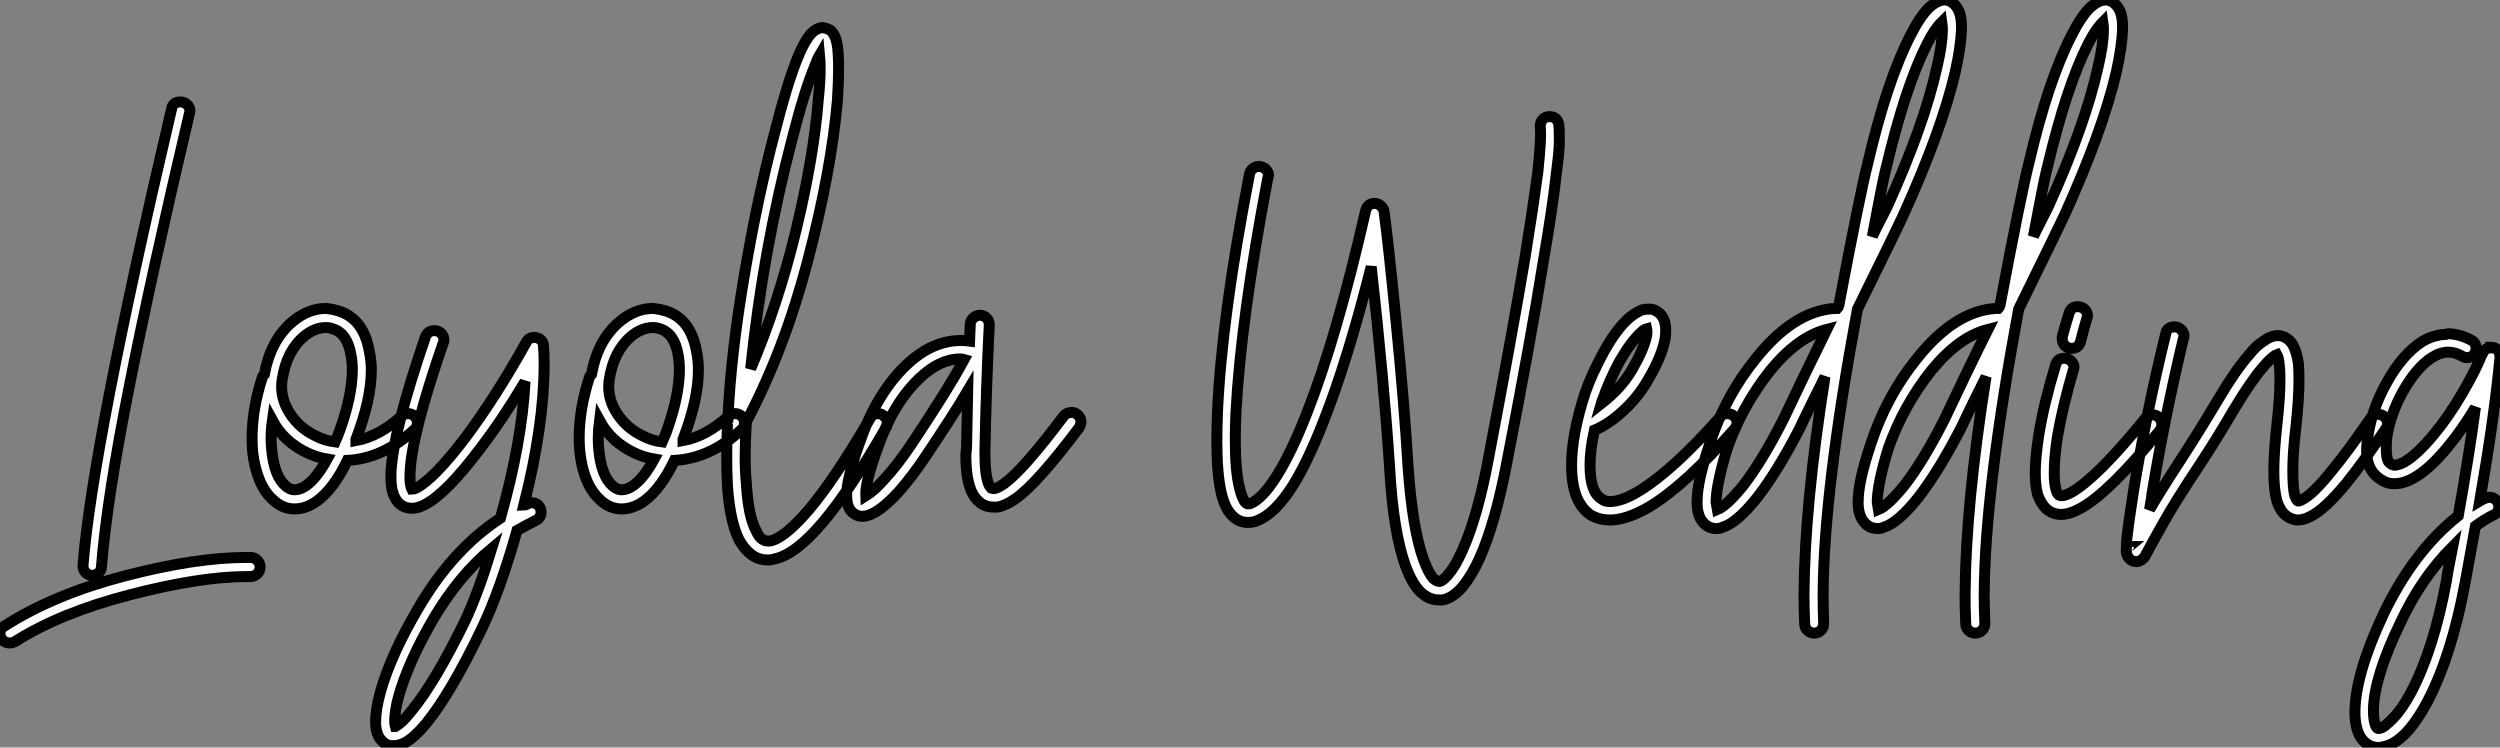 <?xml version="1.0" standalone="no"?>
<svg xmlns="http://www.w3.org/2000/svg" viewBox="-3.19 -40.193 227.7 68.083"><rect x="-3.19" y="-40.193" width="227.7" height="68.083" fill="#808080" stroke="none"/><path d="M13.22-30.91L13.27-30.91Q13.61-30.91 13.86-30.66Q14.11-30.41 14.11-30.07L14.11-30.07Q14.11-29.96 14.06-29.85L14.06-29.85Q10.58-15.06 8.57-4.93Q6.55 5.21 6.05 11.42L6.05 11.42Q6.05 11.76 5.80 11.98Q5.54 12.21 5.21 12.21L5.21 12.21Q4.87 12.21 4.62 11.96Q4.37 11.70 4.37 11.37L4.37 11.37Q4.37 11.31 4.37 11.31L4.37 11.31Q5.21 0.50 12.43-30.24L12.43-30.24Q12.54-30.91 13.22-30.91L13.22-30.91ZM19.38 10.58L19.38 10.58Q19.43 10.58 19.66 10.58L19.66 10.58Q19.99 10.58 20.24 10.84Q20.50 11.09 20.50 11.45Q20.50 11.82 20.24 12.07Q19.99 12.32 19.60 12.32L19.60 12.32Q19.49 12.32 19.32 12.32L19.32 12.32Q15.06 12.32 8.68 13.97Q2.30 15.62-1.85 18.26L-1.85 18.26Q-2.07 18.37-2.30 18.37L-2.30 18.37Q-2.69 18.37-2.94 18.12Q-3.19 17.86-3.19 17.53L-3.19 17.53Q-3.19 17.02-2.74 16.80L-2.74 16.80Q1.74 13.94 8.18 12.26Q14.62 10.58 19.26 10.58L19.26 10.58Q19.32 10.58 19.38 10.58ZM26.54-12.10L26.54-12.10Q27.10-12.04 27.66-11.87L27.66-11.87Q29.96-11.14 30.46-8.12L30.46-8.12Q30.63-7.34 30.63-6.50L30.63-6.50Q30.63-3.81 29.23-0.17L29.23-0.17Q29.23-0.11 29.23-0.08Q29.23-0.06 29.23-0.06L29.23-0.06Q31.36-0.45 33.38-2.30L33.38-2.30Q33.66-2.52 33.99-2.52L33.99-2.52Q34.33-2.52 34.58-2.27Q34.83-2.02 34.83-1.68L34.83-1.68Q34.83-1.29 34.55-1.06L34.55-1.06Q31.70 1.57 28.45 1.74L28.45 1.74Q27.22 4.31 25.70 5.43L25.70 5.43Q24.70 6.16 23.63 6.16L23.63 6.16Q22.57 6.16 21.73 5.38L21.73 5.38Q20.94 4.70 20.47 3.58Q19.99 2.46 19.82 0.95L19.82 0.95Q19.77 0.34 19.77-0.28L19.77-0.28Q19.77-2.97 20.72-5.88L20.72-5.88Q20.78-5.99 20.89-6.10L20.89-6.10Q21.45-9.18 23.41-10.86L23.41-10.86Q24.86-12.10 26.49-12.10L26.49-12.10Q26.54-12.10 26.54-12.10ZM26.49-10.36L26.49-10.36Q25.48-10.36 24.53-9.58L24.53-9.58Q22.90-8.23 22.51-5.60L22.51-5.60Q22.46-5.32 22.46-4.98L22.46-4.98Q22.46-3.64 23.30-2.41Q24.14-1.18 25.54-0.50L25.54-0.50Q26.38-0.06 27.33 0.06L27.33 0.06Q27.55-0.45 27.66-0.73L27.66-0.73Q28.90-4.09 28.90-6.55L28.90-6.55Q28.90-7.22 28.78-7.84L28.78-7.84Q28.45-9.86 27.10-10.25L27.10-10.25Q26.82-10.36 26.49-10.36ZM21.62-1.90L21.62-1.90Q21.50-1.06 21.50-0.28L21.50-0.28Q21.50 0.28 21.56 0.78L21.56 0.78Q21.78 3.19 22.85 4.09L22.85 4.09Q23.24 4.42 23.63 4.42L23.63 4.42Q24.14 4.42 24.70 4.03L24.70 4.03Q25.65 3.36 26.60 1.62L26.60 1.62Q25.65 1.46 24.81 1.06L24.81 1.06Q22.68 0.06 21.62-1.90ZM36.40-10.08L36.40-10.08Q36.74-10.08 36.99-9.83Q37.24-9.58 37.24-9.24L37.24-9.24Q37.24-9.07 37.18-8.96L37.18-8.96Q34.27-0.56 34.16 2.91L34.16 2.91Q34.10 3.92 34.33 4.37L34.33 4.37Q34.50 4.37 34.72 4.26L34.72 4.26Q36.34 3.42 39.20-0.34L39.20-0.34Q42-4.09 44.74-9.02L44.74-9.02Q44.97-9.46 45.47-9.46L45.47-9.46Q45.81-9.46 46.06-9.24Q46.31-9.02 46.31-8.68L46.31-8.68Q46.37-7.90 46.37-7.06L46.37-7.06Q46.37-1.46 44.52 5.82L44.52 5.82Q44.58 5.82 44.72 5.77Q44.86 5.71 44.91 5.66L44.91 5.66Q45.08 5.60 45.25 5.60L45.25 5.60Q45.64 5.60 45.86 5.85Q46.09 6.10 46.09 6.44L46.09 6.44Q46.09 7 45.58 7.22L45.58 7.22Q44.80 7.62 43.90 8.12L43.90 8.12Q42.34 13.66 40.66 17.14L40.66 17.14Q37.86 22.96 35.62 25.70L35.62 25.70Q34.55 26.99 33.71 27.44L33.71 27.44Q33.15 27.72 32.70 27.72L32.70 27.72Q32.09 27.78 31.64 27.33L31.64 27.33Q31.02 26.77 31.02 25.54L31.02 25.54Q31.02 24.42 31.47 22.79L31.47 22.79Q32.42 19.43 34.89 15.23L34.89 15.23Q38.02 9.86 42.39 7L42.39 7Q44.35 0.06 44.63-5.43L44.63-5.43Q42.56-1.96 40.54 0.67L40.54 0.67Q37.46 4.76 35.50 5.77L35.50 5.77Q34.89 6.10 34.33 6.10L34.33 6.10Q33.60 6.10 33.10 5.60L33.10 5.60Q32.42 4.87 32.42 3.36L32.42 3.36Q32.42 3.14 32.42 2.86L32.42 2.86Q32.59-0.84 35.56-9.52L35.56-9.52Q35.78-10.08 36.40-10.08ZM41.61 9.74L41.61 9.74Q38.64 12.21 36.34 16.07L36.34 16.07Q33.99 20.10 33.10 23.30L33.10 23.30Q32.76 24.58 32.76 25.48L32.76 25.48Q32.76 25.76 32.82 25.98L32.82 25.98Q32.87 25.98 32.87 25.93L32.87 25.93Q33.43 25.65 34.27 24.58L34.27 24.58Q36.40 22.01 39.14 16.41L39.14 16.41Q40.32 13.94 41.61 9.74ZM56.34-12.10L56.34-12.10Q56.90-12.04 57.46-11.87L57.46-11.87Q59.75-11.14 60.26-8.12L60.26-8.12Q60.42-7.34 60.42-6.50L60.42-6.50Q60.42-3.81 59.02-0.17L59.02-0.17Q59.02-0.11 59.02-0.08Q59.02-0.06 59.02-0.06L59.02-0.06Q61.15-0.45 63.17-2.30L63.17-2.30Q63.45-2.52 63.78-2.52L63.78-2.52Q64.12-2.52 64.37-2.27Q64.62-2.02 64.62-1.68L64.62-1.68Q64.62-1.29 64.34-1.06L64.34-1.06Q61.49 1.57 58.24 1.74L58.24 1.74Q57.01 4.31 55.50 5.43L55.50 5.43Q54.49 6.16 53.42 6.16L53.42 6.16Q52.36 6.16 51.52 5.38L51.52 5.38Q50.74 4.70 50.26 3.58Q49.78 2.46 49.62 0.95L49.62 0.95Q49.56 0.34 49.56-0.28L49.56-0.28Q49.56-2.97 50.51-5.88L50.51-5.88Q50.57-5.99 50.68-6.10L50.68-6.10Q51.24-9.18 53.20-10.86L53.20-10.86Q54.66-12.10 56.28-12.10L56.28-12.10Q56.34-12.10 56.34-12.10ZM56.28-10.36L56.28-10.36Q55.27-10.36 54.32-9.58L54.32-9.58Q52.70-8.23 52.30-5.60L52.30-5.60Q52.25-5.32 52.25-4.98L52.25-4.98Q52.25-3.64 53.09-2.41Q53.93-1.18 55.33-0.50L55.33-0.50Q56.17-0.06 57.12 0.06L57.12 0.06Q57.34-0.45 57.46-0.73L57.46-0.73Q58.69-4.09 58.69-6.55L58.69-6.55Q58.69-7.22 58.58-7.84L58.58-7.84Q58.24-9.86 56.90-10.25L56.90-10.25Q56.62-10.36 56.28-10.36ZM51.41-1.90L51.41-1.90Q51.30-1.06 51.30-0.28L51.30-0.28Q51.30 0.28 51.35 0.78L51.35 0.78Q51.58 3.19 52.64 4.09L52.64 4.09Q53.03 4.42 53.42 4.42L53.42 4.42Q53.93 4.42 54.49 4.03L54.49 4.03Q55.44 3.36 56.39 1.62L56.39 1.62Q55.44 1.46 54.60 1.06L54.60 1.06Q52.47 0.06 51.41-1.90ZM71.68-37.69L71.68-37.69Q72.07-37.63 72.41-37.46L72.41-37.46Q72.69-37.24 72.86-36.85L72.86-36.85Q73.08-36.34 73.14-35.45L73.14-35.45Q73.19-34.78 73.19-33.94L73.19-33.94Q73.19-32.70 73.08-31.02L73.08-31.02Q72.52-24.64 70.39-16.49Q68.26-8.34 64.79-1.79L64.79-1.79Q64.68 0 64.68 1.46L64.68 1.46Q64.68 2.74 64.79 3.86L64.79 3.86Q64.96 6.83 65.69 8.18L65.69 8.18Q65.97 8.79 66.30 8.96L66.30 8.96Q66.58 9.13 67.03 9.07L67.03 9.07Q68.32 8.74 70.45 6.27L70.45 6.27Q72.86 3.42 76.05-2.07L76.05-2.07Q76.27-2.52 76.78-2.52L76.78-2.52Q77.11-2.52 77.36-2.27Q77.62-2.02 77.62-1.68L77.62-1.68Q77.62-1.40 77.50-1.23L77.50-1.23Q74.26 4.42 71.74 7.39L71.74 7.39Q69.27 10.30 67.42 10.70L67.42 10.70Q67.09 10.81 66.75 10.81L66.75 10.81Q66.02 10.81 65.46 10.47L65.46 10.47Q64.68 9.97 64.12 8.96L64.12 8.96Q63.28 7.28 63.06 3.98L63.06 3.98Q63 2.74 63 1.29L63 1.29Q63 0.06 63.06-1.40L63.06-1.40Q62.94-1.57 62.94-1.74L62.94-1.74Q62.94-1.96 63.06-2.18L63.06-2.18Q63.11-2.18 63.11-2.18L63.11-2.18Q63.39-8.01 64.60-15.09Q65.80-22.18 67.37-28.11L67.37-28.11L67.37-28.11Q68.49-32.54 69.44-34.89L69.44-34.89Q69.89-36.01 70.34-36.68L70.34-36.68Q70.84-37.46 71.46-37.63L71.46-37.63Q71.57-37.69 71.68-37.69ZM71.46-35.17L71.46-35.17Q71.23-34.78 71.06-34.27L71.06-34.27Q70.11-32.03 68.99-27.66L68.99-27.66Q66.30-17.42 65.18-6.61L65.18-6.61Q67.70-12.54 69.33-19.29Q70.95-26.04 71.34-31.14L71.34-31.14Q71.51-32.70 71.51-33.94L71.51-33.94Q71.51-34.66 71.46-35.17ZM86.07-11.48L86.07-11.48Q86.41-11.48 86.66-11.23Q86.91-10.98 86.91-10.64L86.91-10.64Q86.91-10.64 86.91-10.58L86.91-10.58Q86.63-4.82 86.52 0.73L86.52 0.73Q86.52 0.90 86.52 1.06L86.52 1.06Q86.52 3.70 87.08 4.26L87.08 4.26Q87.19 4.31 87.36 4.31L87.36 4.31Q87.70 4.26 88.26 3.86L88.26 3.86Q89.99 2.63 93.69-2.30L93.69-2.30Q93.97-2.63 94.42-2.63L94.42-2.63Q94.75-2.63 95.00-2.38Q95.26-2.13 95.26-1.79L95.26-1.79Q95.26-1.51 95.09-1.23L95.09-1.23Q91.22 3.92 89.26 5.26L89.26 5.26Q88.37 5.88 87.64 5.99L87.64 5.99Q87.47 5.99 87.30 5.99L87.30 5.99Q86.46 5.99 85.90 5.43L85.90 5.43Q84.78 4.42 84.78 1.34L84.78 1.34Q84.78 1.01 84.84 0.67L84.84 0.67Q84.90-1.79 84.95-4.59L84.95-4.59Q83.83-2.69 81.14 1.34L81.14 1.34Q79.91 3.19 78.62 4.65L78.62 4.65Q77.11 6.27 76.10 6.66L76.10 6.66Q75.21 7.06 74.54 6.55L74.54 6.55Q73.92 6.10 73.92 4.93L73.92 4.93Q73.92 3.42 75.10 0.11L75.10 0.11Q76.66-4.37 79.35-6.94L79.35-6.94Q81.70-9.18 84.34-9.18L84.34-9.18Q84.73-9.18 85.12-9.13L85.12-9.13L85.18-10.70Q85.23-11.03 85.48-11.26Q85.74-11.48 86.07-11.48ZM84.28-7.50L84.28-7.50Q82.38-7.50 80.53-5.71L80.53-5.71Q78.12-3.42 76.72 0.67L76.72 0.67Q75.60 3.75 75.66 4.98L75.66 4.98Q76.38 4.54 77.34 3.47L77.34 3.47Q78.57 2.13 79.74 0.39L79.74 0.39Q83.22-4.82 84.62-7.45L84.62-7.45Q84.45-7.50 84.28-7.50Z" fill="white" stroke="black" transform="scale(1,1)"/><path d="M137.94-29.57L137.94-29.57Q138.61-29.57 138.78-28.90L138.78-28.90Q138.83-28.50 138.83-27.94L138.83-27.94Q138.83-27.61 138.83-27.05L138.83-27.05Q138.78-25.98 138.55-24.30L138.55-24.30Q138.22-21.28 137.38-16.41L137.38-16.41Q136.26-9.41 134.07 1.85L134.07 1.85Q133.01 7.45 131.55 10.70L131.55 10.70Q130.83 12.26 130.04 13.22L130.04 13.22Q129.15 14.28 128.19 14.45L128.19 14.45Q128.03 14.45 127.86 14.45L127.86 14.45Q126.91 14.45 126.12 13.66L126.12 13.66Q125.39 12.88 124.83 11.37L124.83 11.37Q123.71 8.29 123.38 2.46L123.38 2.46Q122.87-5.38 121.70-15.90L121.70-15.90Q119.57-7.45 117.39-1.90L117.39-1.90Q115.93 1.85 114.53 4.09L114.53 4.09Q112.91 6.61 111.34 7.22L111.34 7.22Q110.95 7.39 110.50 7.39L110.50 7.39Q109.66 7.39 109.10 6.83L109.10 6.83Q108.37 6.16 108.03 4.65L108.03 4.65Q107.64 2.91 107.64 0L107.64 0Q107.64-1.23 107.70-2.69L107.70-2.69Q108.09-11.37 110.61-24.30L110.61-24.30Q110.67-24.64 110.92-24.84Q111.17-25.03 111.45-25.03L111.45-25.03Q111.84-25.03 112.09-24.78Q112.35-24.53 112.35-24.19L112.35-24.19Q112.35-24.08 112.29-24.02L112.29-24.02Q109.83-11.14 109.38-2.63L109.38-2.63Q109.32-1.29 109.32-0.11L109.32-0.11Q109.32 2.74 109.71 4.26L109.71 4.26Q109.94 5.26 110.27 5.60L110.27 5.60Q110.44 5.77 110.72 5.66L110.72 5.66Q111.79 5.21 113.07 3.19L113.07 3.19Q114.42 1.06 115.82-2.52L115.82-2.52Q118.56-9.46 121.19-21L121.19-21Q121.36-21.67 122.03-21.67L122.03-21.67Q122.31-21.67 122.57-21.45Q122.82-21.22 122.87-20.94L122.87-20.94Q123.27-17.98 123.99-10.64Q124.72-3.30 125.06 2.35L125.06 2.35Q125.45 7.95 126.46 10.75L126.46 10.75Q126.91 11.98 127.35 12.49L127.35 12.49Q127.69 12.77 127.91 12.77L127.91 12.77Q128.25 12.71 128.75 12.10L128.75 12.10Q129.37 11.37 129.99 9.97L129.99 9.97Q131.39 6.89 132.39 1.51L132.39 1.51Q134.52-9.69 135.70-16.69L135.70-16.69Q136.48-21.56 136.87-24.47L136.87-24.47Q137.04-26.10 137.10-27.16L137.10-27.16Q137.15-28.17 137.10-28.56L137.10-28.56Q137.10-28.62 137.10-28.73L137.10-28.73Q137.10-29.06 137.32-29.32Q137.55-29.57 137.94-29.57ZM147.07-12.04L147.07-12.04Q147.40-12.04 147.74-11.82L147.74-11.82Q148.30-11.48 148.47-10.70L148.47-10.70Q148.58-10.14 148.47-9.35L148.47-9.35Q148.19-7.78 146.95-5.66L146.95-5.66Q146.06-4.09 144.71-2.83Q143.37-1.57 142.03-1.01L142.03-1.01Q141.63 0.78 141.63 2.18L141.63 2.18Q141.63 4.65 142.70 5.26L142.70 5.26Q142.98 5.49 143.43 5.49L143.43 5.49Q144.55 5.49 146.17 4.48L146.17 4.48Q149.19 2.63 153.51-2.24L153.51-2.24Q153.73-2.52 154.12-2.52L154.12-2.52Q154.51-2.52 154.77-2.27Q155.02-2.02 155.02-1.68L155.02-1.68Q155.02-1.34 154.79-1.12L154.79-1.12Q150.31 3.98 147.07 5.94L147.07 5.94Q144.99 7.17 143.43 7.17L143.43 7.17Q142.53 7.17 141.80 6.78L141.80 6.78Q139.95 5.66 139.95 2.18L139.95 2.18Q139.95-0.62 141.19-4.42L141.19-4.42Q141.75-6.05 142.87-8.12L142.87-8.12Q144.04-10.25 145.22-11.26L145.22-11.26Q145.83-11.76 146.39-11.98L146.39-11.98Q146.73-12.04 147.07-12.04ZM146.79-10.25L146.79-10.25Q146.56-10.19 146.34-9.97L146.34-9.97Q145.39-9.13 144.32-7.28L144.32-7.28Q143.31-5.38 142.81-3.86L142.81-3.86Q142.75-3.81 142.64-3.42L142.64-3.42Q144.49-4.87 145.44-6.50L145.44-6.50L145.44-6.50Q146.51-8.34 146.79-9.63L146.79-9.63Q146.84-10.02 146.79-10.25ZM173.55-40.15L173.55-40.15Q174.28-40.32 174.79-39.82L174.79-39.82Q175.46-39.20 175.46-37.80L175.46-37.80Q175.46-37.69 175.46-37.46L175.46-37.46Q175.40-35.90 174.90-33.66L174.90-33.66Q173.67-28.34 170.19-20.66L170.19-20.66Q169.58-19.32 165.99-12.04L165.99-12.04Q162.91 4.54 162.86 13.89L162.86 13.89Q162.86 14.06 162.86 14.17L162.86 14.17Q162.86 15.18 162.91 16.58L162.91 16.58Q162.91 16.97 162.66 17.22Q162.41 17.47 162.05 17.47Q161.68 17.47 161.43 17.22Q161.18 16.97 161.18 16.63L161.18 16.63Q161.12 15.23 161.12 14.17L161.12 14.17Q161.12 14 161.12 13.89L161.12 13.89Q161.18 5.77 163.03-5.88L163.03-5.88Q162.69-5.21 161.82-3.44Q160.95-1.68 160.73-1.18L160.73-1.18Q158.77 2.63 156.92 5.04L156.92 5.04Q155.02 7.45 153.67 7.84L153.67 7.84Q153.45 7.95 153.17 7.95L153.17 7.95Q152.44 7.95 151.99 7.45L151.99 7.45Q151.43 6.89 151.38 5.77L151.38 5.77Q151.38 5.66 151.38 5.49L151.38 5.49Q151.38 3.64 152.55 0.17L152.55 0.17Q153.95-4.09 156.70-7.50L156.70-7.50Q160.17-11.87 163.92-12.10L163.92-12.10Q163.98-12.10 164.03-12.10Q164.09-12.10 164.15-12.10L164.15-12.10Q164.20-12.15 164.26-12.29Q164.31-12.43 164.31-12.49L164.31-12.49Q166.22-22.57 166.95-25.42L166.95-25.42Q168.68-32.82 170.81-36.96L170.81-36.96Q171.71-38.75 172.55-39.54L172.55-39.54Q173.05-39.98 173.55-40.15ZM173.67-38.19L173.67-38.19Q172.99-37.52 172.32-36.18L172.32-36.18Q170.36-32.31 168.63-25.03L168.63-25.03Q168.35-23.97 167.93-21.73Q167.51-19.49 167.34-18.65L167.34-18.65Q167.56-19.15 167.95-19.91Q168.35-20.66 168.68-21.34L168.68-21.34Q172.04-28.73 173.22-34.05L173.22-34.05Q173.72-36.12 173.72-37.52L173.72-37.52Q173.72-37.86 173.67-38.19ZM163.19-10.19L163.19-10.19Q160.56-9.52 158.04-6.44L158.04-6.44Q155.47-3.19 154.12 0.67L154.12 0.67Q153.62 2.30 153.37 3.53Q153.11 4.76 153.11 5.54L153.11 5.54L153.23 6.22Q154.07 5.88 155.58 4.03L155.58 4.03Q157.31 1.79 159.22-1.96L159.22-1.96Q159.67-2.91 161.12-5.94Q162.58-8.96 163.19-10.19ZM188.23-40.15L188.23-40.15Q188.95-40.32 189.46-39.82L189.46-39.82Q190.13-39.20 190.13-37.80L190.13-37.80Q190.13-37.69 190.13-37.46L190.13-37.46Q190.07-35.90 189.57-33.66L189.57-33.66Q188.34-28.34 184.87-20.66L184.87-20.66Q184.25-19.32 180.67-12.04L180.67-12.04Q177.59 4.54 177.53 13.89L177.53 13.89Q177.53 14.06 177.53 14.17L177.53 14.17Q177.53 15.18 177.59 16.58L177.59 16.58Q177.59 16.97 177.33 17.22Q177.08 17.47 176.72 17.47Q176.35 17.47 176.10 17.22Q175.85 16.97 175.85 16.63L175.85 16.63Q175.79 15.23 175.79 14.17L175.79 14.17Q175.79 14 175.79 13.89L175.79 13.89Q175.85 5.77 177.70-5.88L177.70-5.88Q177.36-5.21 176.49-3.44Q175.63-1.68 175.40-1.18L175.40-1.18Q173.44 2.63 171.59 5.04L171.59 5.04Q169.69 7.45 168.35 7.84L168.35 7.84Q168.12 7.95 167.84 7.95L167.84 7.95Q167.11 7.95 166.67 7.45L166.67 7.45Q166.11 6.89 166.05 5.77L166.05 5.77Q166.05 5.66 166.05 5.49L166.05 5.49Q166.05 3.64 167.23 0.17L167.23 0.17Q168.63-4.09 171.37-7.50L171.37-7.50Q174.84-11.87 178.59-12.10L178.59-12.10Q178.65-12.10 178.71-12.10Q178.76-12.10 178.82-12.10L178.82-12.10Q178.87-12.15 178.93-12.29Q178.99-12.43 178.99-12.49L178.99-12.49Q180.89-22.57 181.62-25.42L181.62-25.42Q183.35-32.82 185.48-36.96L185.48-36.96Q186.38-38.75 187.22-39.54L187.22-39.54Q187.72-39.98 188.23-40.15ZM188.34-38.19L188.34-38.19Q187.67-37.52 186.99-36.18L186.99-36.18Q185.03-32.31 183.30-25.03L183.30-25.03Q183.02-23.97 182.60-21.73Q182.18-19.49 182.01-18.65L182.01-18.65Q182.23-19.15 182.63-19.91Q183.02-20.66 183.35-21.34L183.35-21.34Q186.71-28.73 187.89-34.05L187.89-34.05Q188.39-36.12 188.39-37.52L188.39-37.52Q188.39-37.86 188.34-38.19ZM177.87-10.19L177.87-10.19Q175.23-9.52 172.71-6.44L172.71-6.44Q170.14-3.19 168.79 0.67L168.79 0.67Q168.29 2.30 168.04 3.53Q167.79 4.76 167.79 5.54L167.79 5.54L167.90 6.22Q168.74 5.88 170.25 4.03L170.25 4.03Q171.99 1.79 173.89-1.96L173.89-1.96Q174.34-2.91 175.79-5.94Q177.25-8.96 177.87-10.19ZM186.04-12.26L186.04-12.26Q186.43-12.26 186.69-12.01Q186.94-11.76 186.94-11.42L186.94-11.42Q186.94-11.31 186.88-11.20L186.88-11.20Q186.55-10.08 186.32-9.13L186.32-9.13Q186.15-8.46 185.48-8.46L185.48-8.46Q185.15-8.46 184.89-8.71Q184.64-8.96 184.64-9.30L184.64-9.30Q184.64-9.41 184.64-9.52L184.64-9.52Q184.92-10.58 185.26-11.65L185.26-11.65Q185.43-12.26 186.04-12.26ZM184.81-7.56L184.81-7.56Q185.20-7.56 185.45-7.31Q185.71-7.06 185.71-6.72L185.71-6.72Q185.71-6.61 185.65-6.50L185.65-6.50Q184.64-3.02 184.19-0.34L184.19-0.34Q183.91 1.51 183.91 2.91L183.91 2.91Q183.91 3.86 184.08 4.42L184.08 4.42Q184.19 4.87 184.42 4.93L184.42 4.93Q184.75 5.04 185.48 4.65L185.48 4.65Q187.83 3.30 192.20-2.07L192.20-2.07Q192.48-2.41 192.87-2.41L192.87-2.41Q193.21-2.41 193.46-2.16Q193.71-1.90 193.71-1.57L193.71-1.57Q193.71-1.23 193.55-1.01L193.55-1.01Q188.95 4.65 186.32 6.10L186.32 6.10Q185.31 6.66 184.53 6.66L184.53 6.66Q184.19 6.66 183.86 6.55L183.86 6.55Q183.35 6.38 182.99 5.94Q182.63 5.49 182.40 4.87L182.40 4.87Q182.18 4.03 182.18 2.86L182.18 2.86Q182.18 1.51 182.51-0.62L182.51-0.62Q182.96-3.42 184.03-6.94L184.03-6.94Q184.19-7.56 184.81-7.56ZM194.83-10.42L194.89-10.42Q195.23-10.42 195.48-10.16Q195.73-9.91 195.73-9.58L195.73-9.58Q195.73-9.46 195.67-9.35L195.67-9.35Q193.94-2.07 192.82 4.76L192.82 4.76Q192.82 4.93 192.59 6.22L192.59 6.22Q193.71 4.31 195.39 1.74Q197.07-0.84 198.87-3.86L198.87-3.86Q200.43-6.50 201.67-7.90L201.67-7.90Q202.28-8.68 202.90-9.07L202.90-9.07Q203.63-9.63 204.30-9.63L204.30-9.63Q205.14-9.58 205.64-8.79L205.64-8.79Q205.98-8.18 206.15-7.11L206.15-7.11Q206.20-6.44 206.20-5.54L206.20-5.54Q206.20-3.86 205.92-1.29L205.92-1.29Q205.64 1.01 205.64 2.69L205.64 2.69Q205.64 4.20 205.81 4.93L205.81 4.93Q205.98 5.38 206.09 5.43L206.09 5.43Q206.20 5.49 206.48 5.32L206.48 5.32Q207.49 4.82 209.23 2.63L209.23 2.63Q210.63 0.95 212.70-2.07L212.70-2.07Q212.92-2.46 213.37-2.46L213.37-2.46Q213.76-2.46 214.01-2.21Q214.27-1.96 214.27-1.62L214.27-1.62Q214.27-1.34 214.10-1.12L214.10-1.12Q211.97 2.02 210.57 3.75L210.57 3.75Q208.61 6.16 207.27 6.83L207.27 6.83Q206.65 7.17 206.09 7.17L206.09 7.17Q205.75 7.17 205.42 7L205.42 7Q204.58 6.66 204.19 5.43L204.19 5.43Q203.91 4.42 203.91 2.74L203.91 2.74Q203.91 1.06 204.19-1.51L204.19-1.51Q204.47-3.98 204.47-5.60L204.47-5.60Q204.47-6.38 204.41-6.89L204.41-6.89Q204.35-7.62 204.19-7.90L204.19-7.90Q204.02-7.84 203.91-7.73L203.91-7.73Q203.46-7.39 202.95-6.78L202.95-6.78Q201.83-5.49 200.32-2.97L200.32-2.97Q198.64-0.11 197.33 1.88Q196.01 3.86 195.00 5.49Q193.99 7.11 192.20 10.42L192.20 10.42Q192.15 10.58 191.98 10.70L191.98 10.70Q191.81 10.86 191.64 10.92L191.64 10.92Q191.25 11.03 190.94 10.84Q190.63 10.64 190.52 10.30L190.52 10.30Q190.47 10.14 190.47 10.02L190.47 10.02Q190.47 9.63 190.52 8.85L190.52 8.85Q190.69 7.34 191.14 4.48L191.14 4.48Q192.26-2.41 194.05-9.74L194.05-9.74Q194.16-10.42 194.83-10.42L194.83-10.42ZM190.75 9.58L190.75 9.58Q190.69 9.58 190.69 9.63L190.69 9.63Q190.75 9.58 190.75 9.58ZM219.87-9.80L219.87-9.80Q220.93-9.74 221.94-9.18L221.94-9.18Q222.33-8.96 222.33-8.46L222.33-8.46Q222.33-8.12 222.11-7.87Q221.88-7.62 221.49-7.62L221.49-7.62Q221.27-7.62 221.10-7.73L221.10-7.73Q220.43-8.12 219.81-8.12L219.81-8.12Q219.08-8.12 218.30-7.62L218.30-7.62Q216.90-6.72 215.67-4.54L215.67-4.54Q214.55-2.52 214.21-0.45L214.21-0.45Q214.15 0.06 214.15 0.56L214.15 0.56Q214.15 1.62 214.38 1.88Q214.60 2.13 214.88 2.18L214.88 2.18Q215.22 2.18 215.78 1.90L215.78 1.90Q216.95 1.23 218.52-0.67L218.52-0.67Q219.87-2.30 221.10-4.42Q222.33-6.55 222.83-7.84L222.83-7.84Q222.83-8.01 222.95-8.06L222.95-8.06Q223.17-8.51 223.67-8.51L223.67-8.51L223.67-8.57Q224.07-8.57 224.29-8.32Q224.51-8.06 224.51-7.67L224.51-7.67Q224.51-7.62 224.51-7.62L224.51-7.62Q224.01-2.30 222.67 5.43L222.67 5.43Q222.95 5.26 223.11 5.21L223.11 5.21Q223.34 5.10 223.56 5.10L223.56 5.10Q223.90 5.10 224.15 5.35Q224.40 5.60 224.40 5.94L224.40 5.94Q224.40 6.50 223.90 6.72L223.90 6.72Q223.11 7.11 222.27 7.73L222.27 7.73Q221.32 12.88 221.32 12.94L221.32 12.94Q220.09 19.54 217.91 23.69L217.91 23.69Q215.89 27.50 213.82 27.83L213.82 27.83Q213.65 27.89 213.48 27.89L213.48 27.89Q212.42 27.89 211.80 26.94L211.80 26.94Q211.30 26.10 211.30 24.70L211.30 24.70Q211.30 21.28 213.87 15.79L213.87 15.79Q216.62 10.02 220.71 6.78L220.71 6.78Q221.77 0.78 222.27-3.08L222.27-3.08Q221.10-1.12 219.81 0.45L219.81 0.45Q218.07 2.58 216.62 3.36L216.62 3.36Q215.72 3.86 214.94 3.86L214.94 3.86Q214.88 3.86 214.83 3.86L214.83 3.86Q214.49 3.86 214.18 3.75Q213.87 3.64 213.59 3.44Q213.31 3.25 213.09 3.02L213.09 3.02Q212.36 2.24 212.36 0.84L212.36 0.84Q212.36 0.17 212.53-0.78L212.53-0.78Q212.92-3.08 214.21-5.38L214.21-5.38Q215.61-7.90 217.40-9.07L217.40-9.07Q218.41-9.69 219.59-9.74L219.59-9.74Q219.70-9.80 219.87-9.80ZM220.20 9.58L220.20 9.58Q217.35 12.43 215.44 16.52L215.44 16.52Q213.03 21.50 212.98 24.47L212.98 24.47Q212.98 25.59 213.26 26.04L213.26 26.04Q213.37 26.21 213.54 26.15L213.54 26.15Q213.93 26.10 214.77 25.23Q215.61 24.36 216.39 22.90L216.39 22.90Q218.47 18.98 219.64 12.66L219.64 12.66Q219.70 12.10 220.20 9.58Z" fill="white" stroke="black" transform="scale(1,1)"/></svg>